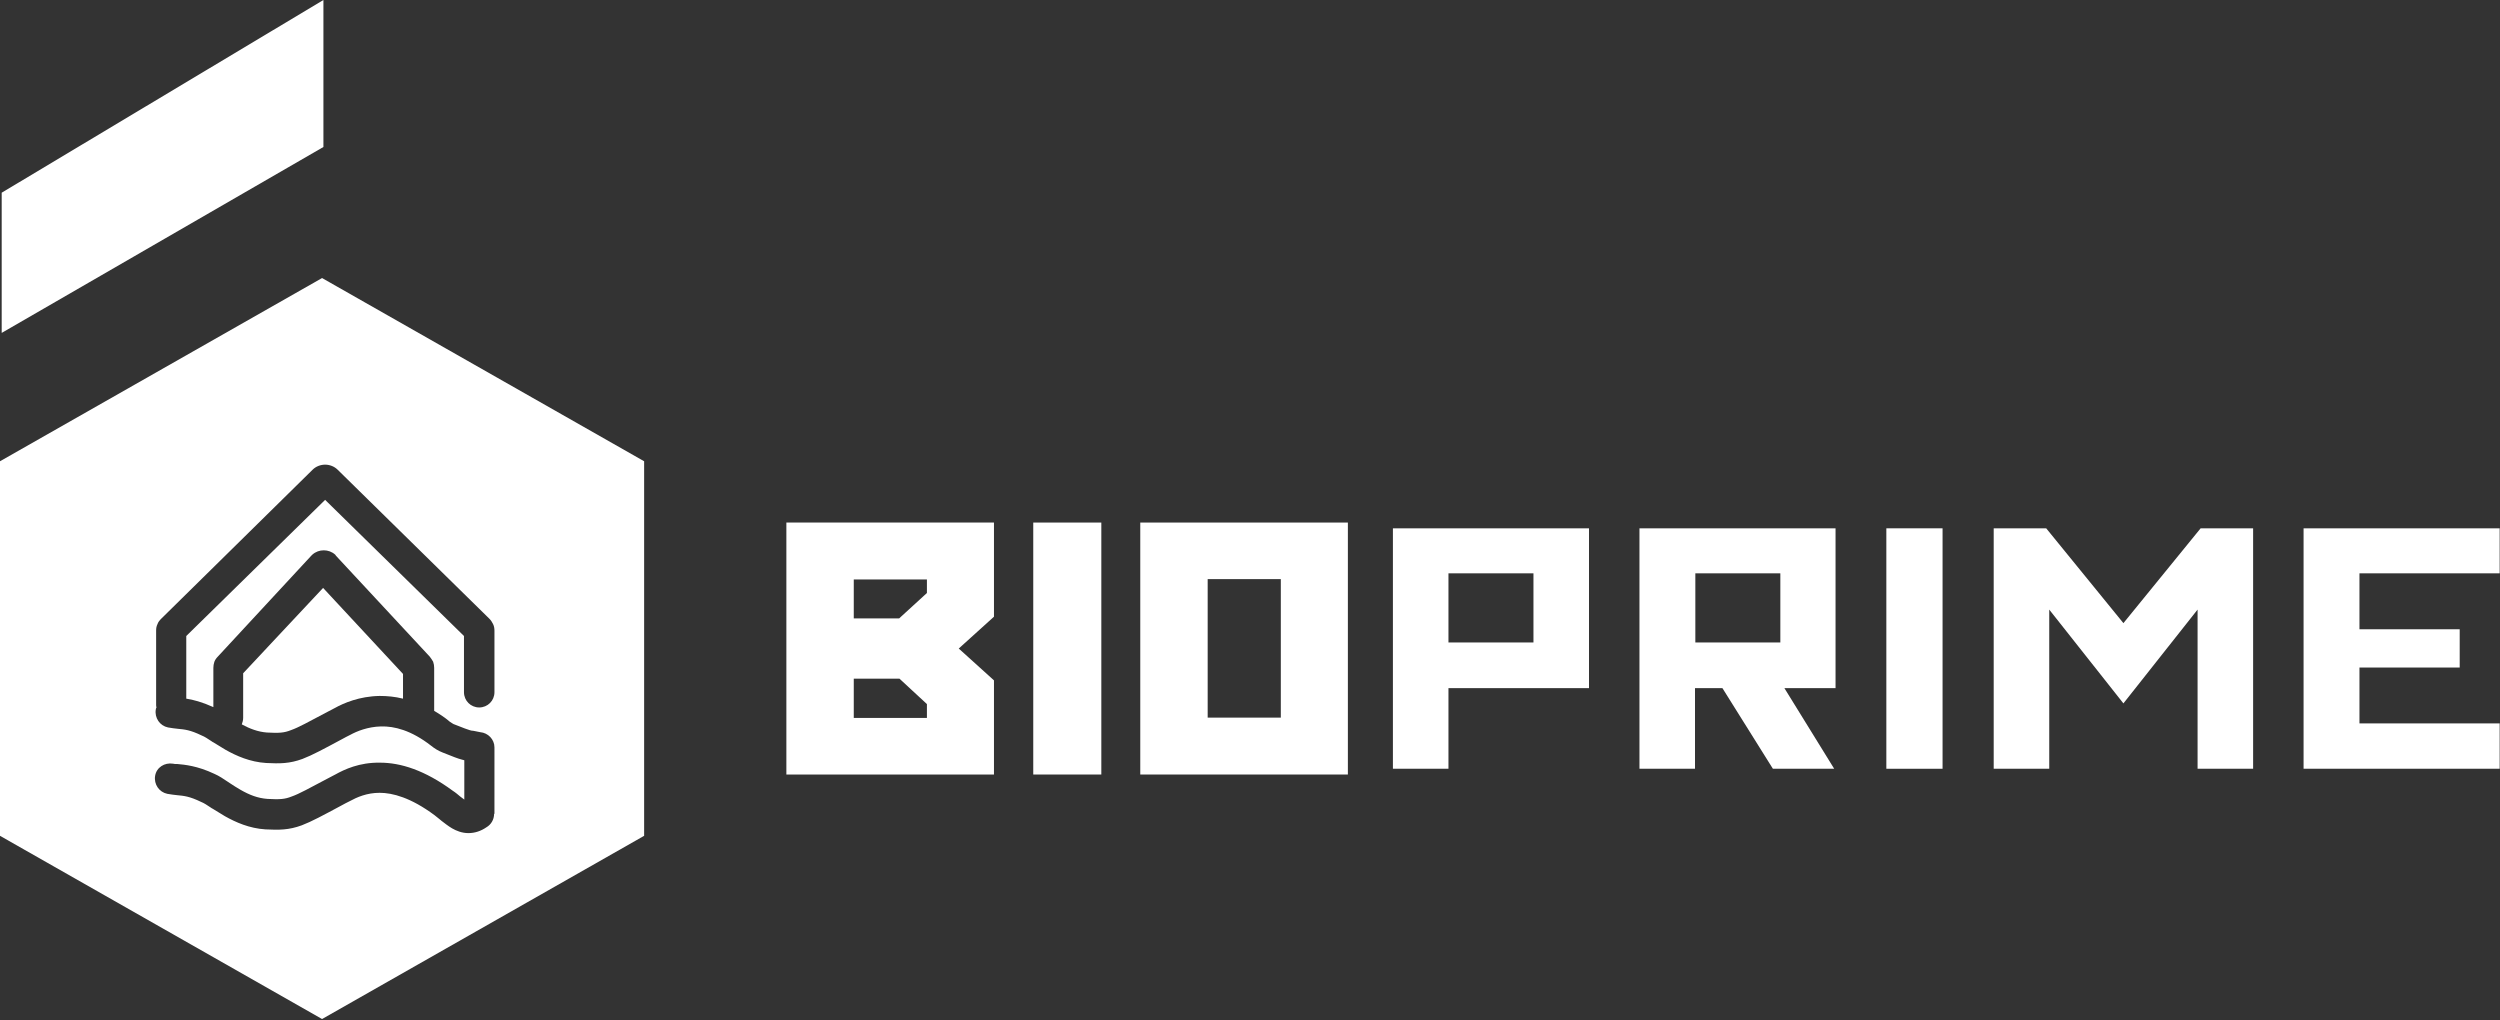 <?xml version="1.0" encoding="UTF-8"?> <svg xmlns="http://www.w3.org/2000/svg" xmlns:xlink="http://www.w3.org/1999/xlink" version="1.0" x="0px" y="0px" viewBox="0 0 738.2 301.3" style="enable-background:new 0 0 738.2 301.3;" xml:space="preserve"><rect x="0" y="0" width="738.2" height="301.3" fill="#333333" stroke="none"/> <style type="text/css"> .st0{fill:#426E6B;} .st1{fill:#FFFFFF;} .st2{fill:#124040;} .st3{fill:#4D4D4D;} .st4{fill:#CC0000;} .st5{fill:#446E6B;} </style> <g id="Слой_1"> <g> <path class="st1" d="M232.2,228.7h61.3v-27.8l-10.4-9.4l10.4-9.4v-27.8h-61.3V228.7z M252.1,182.6v-11.5h21.6v4l-8.2,7.5H252.1z M273.7,207.9v4.1h-21.6v-11.6h13.5L273.7,207.9z"></path> <rect x="305.1" y="154.3" class="st1" width="20.1" height="74.4"></rect> <path class="st1" d="M336.7,154.3v74.4H398v-74.4H336.7z M356.6,211.9v-40.9h21.6v40.9H356.6z"></path> </g> <path class="st1" d="M411.3,156h57.9v47.2h-41.5V227h-16.4V156z M427.7,169.3v20.4h25.1v-20.4H427.7z"></path> <path class="st1" d="M500.5,203.2V227h-16.4v-71H542v47.2h-15.1l14.7,23.8h-18.1l-14.9-23.8H500.5z M500.6,169.3v20.4h25.1v-20.4 H500.6z"></path> <path class="st1" d="M573.6,227H557v-71h16.6V227z"></path> <path class="st1" d="M627,207.7L605.1,180v47h-16.4v-71h15.5l22.8,28l22.8-28h15.5v71h-16.4v-47L627,207.7z"></path> <path class="st1" d="M696.7,197.1v16.5h41.4V227h-57.9v-71h57.9v13.3h-41.4v16.5h29.6v11.3H696.7z"></path> <g> <polygon class="st1" points="0.5,56.9 0.5,98.3 95.5,43.4 95.5,0 "></polygon> <g> <path class="st1" d="M71.8,198.8V212c0,0.7-0.2,1.3-0.4,1.9c2.4,1.3,4.8,2.2,7.4,2.4c3.6,0.2,5.1,0.1,7.1-0.7 c2.3-0.8,5.1-2.4,10.8-5.4c0.7-0.4,1.4-0.7,2.1-1.1c2.7-1.5,7.3-3.5,13.3-3.6c2.2,0,4.5,0.2,6.9,0.8v-7.3l-23.6-25.4L71.8,198.8z "></path> <path class="st1" d="M95.1,82.1L0,136.2v110.6l95.1,54.1l95.1-54.1V136.2L95.1,82.1z M145.9,240.3c0,1.7-0.9,3.2-2.3,4 c-1.6,1.1-3.4,1.7-5.3,1.7c-1.9,0-3.6-0.7-4.8-1.4c-1.2-0.7-2.3-1.6-3.1-2.2c-0.2-0.2-0.4-0.3-0.6-0.5c-0.6-0.5-1.1-0.9-1.5-1.2 l0,0l0,0c-7-5.2-12.4-6.6-16.2-6.6c-3.8,0-6.7,1.3-8.9,2.5c-0.8,0.4-1.6,0.8-2.3,1.2c-5.4,2.9-8.9,4.8-11.8,5.9 c-3.8,1.4-6.7,1.4-10.7,1.2c-4.8-0.3-8.8-2.1-12-3.9c-1.3-0.8-2.6-1.6-3.6-2.2c-0.2-0.1-0.4-0.2-0.5-0.3 c-1.2-0.8-2.1-1.4-2.9-1.7c-3.5-1.7-5.1-1.8-7.1-2c-0.9-0.1-1.8-0.2-2.9-0.4c-2.4-0.5-4-2.8-3.6-5.3s2.8-4,5.3-3.6 c0.3,0.1,0.7,0.1,1.3,0.1c2.1,0.2,5.8,0.5,10.9,2.9c1.4,0.6,2.7,1.5,3.9,2.3c0.2,0.1,0.4,0.3,0.6,0.4c1.1,0.7,2.1,1.4,3.2,2 c2.6,1.5,5.1,2.5,8,2.7c3.6,0.2,5.1,0.1,7.1-0.7c2.3-0.8,5.1-2.4,10.8-5.4c0.7-0.4,1.4-0.7,2.1-1.1c2.7-1.5,7.1-3.6,13.2-3.5 c6.1,0,13.2,2.2,21.5,8.3c0.8,0.5,1.6,1.2,2.2,1.7l0,0c0.1,0.1,0.3,0.2,0.4,0.3c0.3,0.2,0.5,0.4,0.8,0.6v-11.6 c-0.2-0.1-0.4-0.1-0.7-0.2c-1.2-0.3-2.7-0.9-5.7-2.1c-1.3-0.5-2.4-1.2-3.4-2c-5.9-4.6-10.9-5.8-14.8-5.7 c-3.9,0.1-7.1,1.4-9.1,2.5c-0.8,0.4-1.6,0.8-2.3,1.2l0,0c-5.4,2.9-8.9,4.8-11.8,5.9c-3.8,1.4-6.7,1.4-10.7,1.2 c-4.8-0.3-8.8-2.1-12-3.9c-1.3-0.8-2.6-1.6-3.6-2.2l0,0c-0.2-0.1-0.4-0.2-0.5-0.3c-1.2-0.8-2.1-1.4-2.9-1.7 c-3.5-1.7-5.1-1.8-7.1-2c-0.9-0.1-1.8-0.2-2.9-0.4c-2.4-0.5-4-2.8-3.6-5.3c0-0.2,0.1-0.4,0.2-0.6c-0.1-0.3-0.1-0.6-0.1-0.9v-21.8 c0-0.7,0.1-1.3,0.4-1.9v0c0.2-0.6,0.6-1.1,1.1-1.6l44.7-44c1-1,2.4-1.5,3.7-1.5c1.3,0,2.7,0.5,3.7,1.5l44.8,44 c0.5,0.5,0.8,1,1.1,1.6c0.3,0.6,0.4,1.3,0.4,1.9v18.2c0,2.5-2,4.5-4.5,4.5c-2.5,0-4.5-2-4.5-4.5v-16.6l-41-40.2l-41,40.2v18.5 c2,0.3,4.7,1,8,2.5v-11.6c0-0.6,0.1-1.2,0.3-1.8c0.2-0.5,0.5-1,1-1.5v0l27.6-29.8l0,0c0.1-0.1,0.2-0.2,0.3-0.3l0,0 c1-0.9,2.2-1.3,3.4-1.3c1.2,0,2.4,0.4,3.4,1.3c0,0,0.1,0.1,0.2,0.3l0,0l27.7,29.8c0.4,0.5,0.7,1,1,1.5c0.2,0.6,0.3,1.2,0.3,1.8 v12.4c0,0.1,0,0.2,0,0.3c1.5,0.9,3.1,1.9,4.6,3.2c0.4,0.3,0.8,0.5,1.1,0.7c3.2,1.3,4.2,1.6,4.8,1.8c0.4,0.1,0.6,0.2,1.1,0.2 c0.4,0.1,1,0.2,2,0.4c2.3,0.2,4.2,2.1,4.2,4.5V240.3z"></path> </g> </g> </g> <g id="Слой_2"> </g> <g id="Слой_3"> </g> <g id="Слой_4"> </g> </svg> 